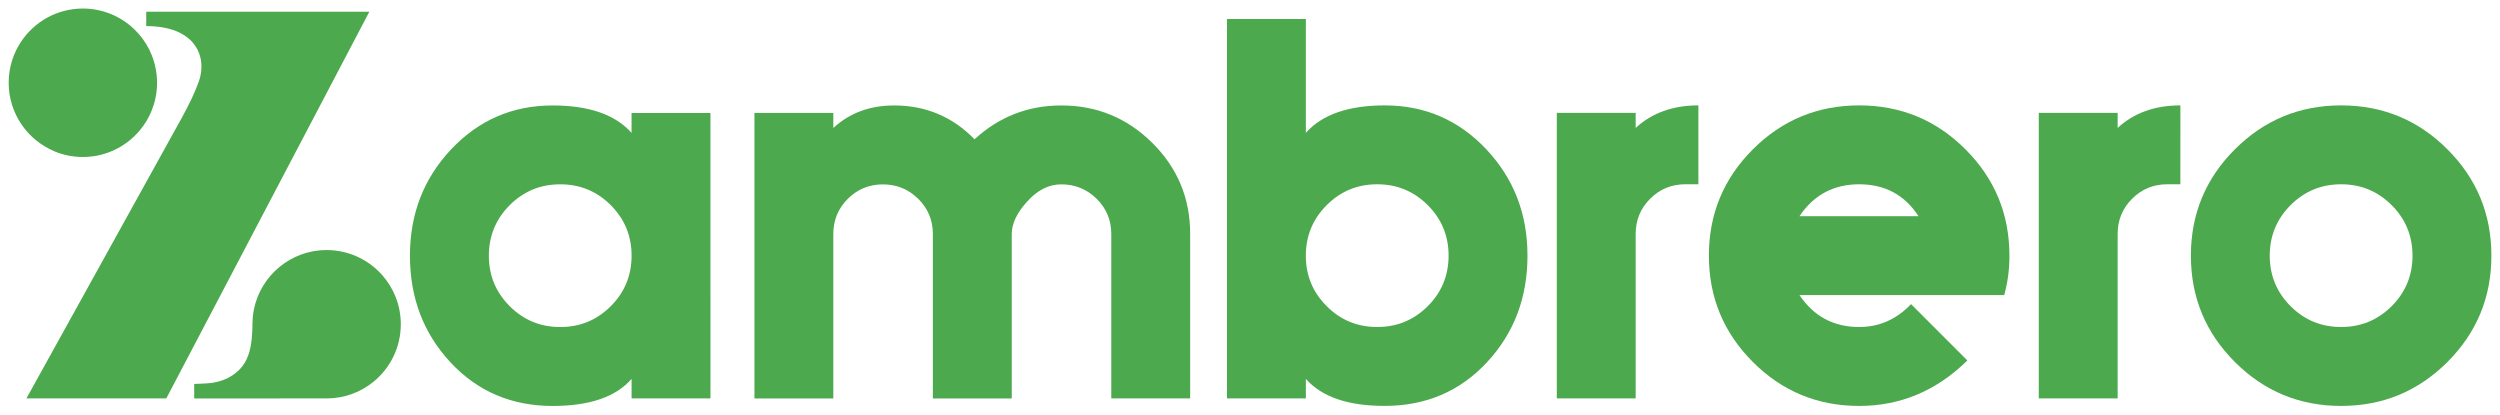 <?xml version="1.0" encoding="UTF-8" standalone="no"?>
<!-- Created with Inkscape (http://www.inkscape.org/) -->

<svg
   xmlns:dc="http://purl.org/dc/elements/1.1/"
   xmlns:cc="http://creativecommons.org/ns#"
   xmlns:rdf="http://www.w3.org/1999/02/22-rdf-syntax-ns#"
   xmlns:svg="http://www.w3.org/2000/svg"
   xmlns="http://www.w3.org/2000/svg"
   xmlns:sodipodi="http://sodipodi.sourceforge.net/DTD/sodipodi-0.dtd"
   xmlns:inkscape="http://www.inkscape.org/namespaces/inkscape"
   width="289.753"
   height="48.049"
   viewBox="0 0 76.664 12.713"
   version="1.1"
   id="svg9051"
   inkscape:version="0.92.0 r15299"
   sodipodi:docname="zambrero.svg">
  <defs
     id="defs9045">
    <clipPath
       id="clipPath489"
       clipPathUnits="userSpaceOnUse">
      <path
         inkscape:connector-curvature="0"
         id="path487"
         d="m 946.391,43.135 h 215.814 v 58.913 H 946.391 Z" />
    </clipPath>
    <clipPath
       id="clipPath473"
       clipPathUnits="userSpaceOnUse">
      <path
         inkscape:connector-curvature="0"
         id="path471"
         d="m 946.391,43.134 h 215.806 v 58.913 H 946.391 Z" />
    </clipPath>
    <clipPath
       id="clipPath433"
       clipPathUnits="userSpaceOnUse">
      <path
         inkscape:connector-curvature="0"
         id="path431"
         d="m 946.391,43.135 h 215.814 v 58.913 H 946.391 Z" />
    </clipPath>
  </defs>
  <sodipodi:namedview
     id="base"
     pagecolor="#ffffff"
     bordercolor="#666666"
     borderopacity="1.0"
     inkscape:pageopacity="0.0"
     inkscape:pageshadow="2"
     inkscape:zoom="3.1173833"
     inkscape:cx="143.8716"
     inkscape:cy="6.7743737"
     inkscape:document-units="mm"
     inkscape:current-layer="layer1"
     showgrid="false"
     fit-margin-top="0"
     fit-margin-left="0"
     fit-margin-right="0"
     fit-margin-bottom="0"
     units="px"
     inkscape:window-width="1280"
     inkscape:window-height="744"
     inkscape:window-x="-4"
     inkscape:window-y="-4"
     inkscape:window-maximized="1" />
  <g
     inkscape:label="Layer 1"
     inkscape:groupmode="layer"
     id="layer1"
     transform="translate(-35.261,-163.615)">
    <g
       id="g9187"
       style="fill:#4ca94d;fill-opacity:1"
       transform="translate(0.265,-0.265)">
      <path
         inkscape:connector-curvature="0"
         id="path437"
         style="fill:#4ca94d;fill-opacity:1;fill-rule:nonzero;stroke:none;stroke-width:0.353"
         d="m 36.663,168.52 c 0.269,0.113 0.564,0.174 0.874,0.174 0.318,0 0.62,-0.065 0.895,-0.183 0.172,-0.074 0.333,-0.168 0.481,-0.28 0.137,-0.104 0.261,-0.223 0.371,-0.355 0.075,-0.09 0.144,-0.186 0.204,-0.286 0.032,-0.054 0.063,-0.11 0.091,-0.167 0.023,-0.048 0.045,-0.096 0.065,-0.145 0.026,-0.064 0.049,-0.128 0.07,-0.195 0.065,-0.211 0.099,-0.434 0.099,-0.666 0,-0.032 -0.001,-0.065 -0.003,-0.097 -0.002,-0.05 -0.006,-0.1 -0.011,-0.149 -0.022,-0.206 -0.072,-0.404 -0.146,-0.591 -0.097,-0.246 -0.236,-0.472 -0.409,-0.667 -0.321,-0.365 -0.758,-0.626 -1.253,-0.726 -0.147,-0.03 -0.298,-0.045 -0.454,-0.045 -0.791,0 -1.488,0.404 -1.895,1.017 -0.24,0.36 -0.38,0.793 -0.38,1.258 0,0.947 0.579,1.759 1.401,2.101" />
      <path
         inkscape:connector-curvature="0"
         id="path441"
         style="fill:#4ca94d;fill-opacity:1;fill-rule:nonzero;stroke:none;stroke-width:0.353"
         d="m 44.834,176.098 h 0.178 c 0.548,0 1.051,-0.194 1.444,-0.516 v -3.5e-4 c 0.507,-0.417 0.831,-1.05 0.831,-1.759 0,-0.579 -0.217,-1.107 -0.572,-1.508 -0.388,-0.438 -0.943,-0.725 -1.565,-0.762 -0.046,-0.002 -0.092,-0.005 -0.138,-0.005 -1.098,0 -2.014,0.778 -2.228,1.812 -0.018,0.087 -0.031,0.176 -0.038,0.267 -0.005,0.06 -0.009,0.121 -0.009,0.183 0,0.005 -3.53e-4,0.009 -3.53e-4,0.013 0,0.028 0,0.055 -3.52e-4,0.082 -0.001,0.044 -0.002,0.086 -0.004,0.127 -0.003,0.08 -0.008,0.157 -0.016,0.228 -0.02,0.2 -0.054,0.367 -0.105,0.509 -0.056,0.159 -0.131,0.286 -0.226,0.395 -0.083,0.096 -0.181,0.175 -0.295,0.247 -0.177,0.112 -0.379,0.178 -0.578,0.208 -0.011,0.001 -0.022,0.003 -0.032,0.005 -0.17,0.021 -0.529,0.03 -0.529,0.03 v 0.445 z" />
      <path
         inkscape:connector-curvature="0"
         id="path445"
         style="fill:#4ca94d;fill-opacity:1;fill-rule:nonzero;stroke:none;stroke-width:0.353"
         d="m 35.806,176.098 h 4.289 l 6.227,-11.859 h -1.408 -3.95 -1.484 v 0.441 c 0.368,0 0.668,0.056 0.907,0.15 0.446,0.177 0.683,0.489 0.759,0.834 0.023,0.106 0.031,0.214 0.025,0.323 -0.006,0.131 -0.033,0.262 -0.077,0.388 -0.113,0.324 -0.277,0.664 -0.514,1.101 z" />
      <path
         inkscape:connector-curvature="0"
         id="path449"
         style="fill:#4ca94d;fill-opacity:1;fill-rule:nonzero;stroke:none;stroke-width:0.353"
         d="m 56.783,176.098 h -2.419 v -0.599 c -0.484,0.554 -1.29,0.83 -2.419,0.83 -1.26,0 -2.304,-0.445 -3.134,-1.336 -0.829,-0.891 -1.244,-1.981 -1.244,-3.271 0,-1.283 0.422,-2.371 1.267,-3.266 0.845,-0.895 1.882,-1.342 3.11,-1.342 1.113,0 1.92,0.28 2.419,0.841 v -0.61 h 2.419 z m -2.419,-4.377 c 0,-0.607 -0.213,-1.124 -0.639,-1.55 -0.426,-0.426 -0.943,-0.639 -1.549,-0.639 -0.607,0 -1.123,0.213 -1.549,0.639 -0.426,0.426 -0.64,0.943 -0.64,1.55 0,0.606 0.213,1.123 0.64,1.549 0.426,0.426 0.943,0.639 1.549,0.639 0.606,0 1.123,-0.213 1.549,-0.639 0.426,-0.426 0.639,-0.943 0.639,-1.549" />
      <path
         inkscape:connector-curvature="0"
         id="path453"
         style="fill:#4ca94d;fill-opacity:1;fill-rule:nonzero;stroke:none;stroke-width:0.353"
         d="m 71.493,176.098 h -2.419 v -5.045 c 0,-0.422 -0.15,-0.781 -0.449,-1.077 -0.3,-0.295 -0.661,-0.443 -1.083,-0.443 -0.392,0 -0.749,0.184 -1.071,0.553 -0.3,0.338 -0.449,0.66 -0.449,0.968 v 5.045 h -2.419 v -5.045 c 0,-0.422 -0.15,-0.781 -0.449,-1.077 -0.3,-0.295 -0.661,-0.443 -1.083,-0.443 -0.422,0 -0.781,0.148 -1.077,0.443 -0.296,0.296 -0.444,0.655 -0.444,1.077 v 5.045 h -2.419 v -8.755 h 2.419 v 0.461 c 0.499,-0.461 1.121,-0.691 1.866,-0.691 0.968,0 1.789,0.345 2.465,1.037 0.753,-0.691 1.639,-1.037 2.661,-1.037 1.09,0 2.021,0.384 2.794,1.152 0.772,0.768 1.157,1.697 1.157,2.788 z" />
      <path
         inkscape:connector-curvature="0"
         id="path457"
         style="fill:#4ca94d;fill-opacity:1;fill-rule:nonzero;stroke:none;stroke-width:0.353"
         d="m 81.837,171.72 c 0,1.29 -0.415,2.381 -1.244,3.271 -0.829,0.891 -1.874,1.336 -3.133,1.336 -1.129,0 -1.935,-0.276 -2.419,-0.829 v 0.599 H 72.622 V 164.463 h 2.419 v 3.49 c 0.499,-0.561 1.306,-0.841 2.419,-0.841 1.229,0 2.266,0.448 3.11,1.342 0.845,0.895 1.267,1.983 1.267,3.266 m -2.419,0 c 0,-0.606 -0.213,-1.123 -0.639,-1.549 -0.427,-0.427 -0.943,-0.64 -1.55,-0.64 -0.606,0 -1.123,0.213 -1.549,0.64 -0.426,0.426 -0.64,0.943 -0.64,1.549 0,0.606 0.213,1.123 0.64,1.549 0.426,0.427 0.943,0.639 1.549,0.639 0.606,0 1.123,-0.213 1.55,-0.639 0.426,-0.426 0.639,-0.943 0.639,-1.549" />
      <path
         inkscape:connector-curvature="0"
         id="path461"
         style="fill:#4ca94d;fill-opacity:1;fill-rule:nonzero;stroke:none;stroke-width:0.353"
         d="m 87.078,169.531 h -0.403 c -0.422,0 -0.781,0.148 -1.077,0.444 -0.296,0.296 -0.443,0.655 -0.443,1.077 v 5.045 h -2.419 v -8.755 h 2.419 v 0.461 c 0.499,-0.461 1.14,-0.691 1.923,-0.691 z" />
      <path
         inkscape:connector-curvature="0"
         id="path465"
         style="fill:#4ca94d;fill-opacity:1;fill-rule:nonzero;stroke:none;stroke-width:0.353"
         d="m 96.617,171.72 c 0,0.422 -0.054,0.826 -0.161,1.209 h -6.278 c 0.438,0.653 1.048,0.979 1.831,0.979 0.615,0 1.145,-0.234 1.59,-0.702 l 1.727,1.728 c -0.944,0.929 -2.05,1.394 -3.318,1.394 -1.275,0 -2.361,-0.449 -3.26,-1.348 -0.899,-0.899 -1.348,-1.985 -1.348,-3.26 0,-1.275 0.449,-2.361 1.348,-3.26 0.899,-0.898 1.985,-1.348 3.26,-1.348 1.275,0 2.362,0.449 3.26,1.348 0.899,0.899 1.348,1.985 1.348,3.26 m -2.788,-1.21 c -0.422,-0.653 -1.029,-0.979 -1.82,-0.979 -0.783,0 -1.393,0.327 -1.831,0.979 z" />
      <path
         inkscape:connector-curvature="0"
         id="path477"
         style="fill:#4ca94d;fill-opacity:1;fill-rule:nonzero;stroke:none;stroke-width:0.353"
         d="m 101.858,169.531 h -0.403 c -0.423,0 -0.782,0.148 -1.077,0.444 -0.296,0.296 -0.443,0.655 -0.443,1.077 v 5.045 h -2.419 v -8.755 h 2.419 v 0.461 c 0.499,-0.461 1.141,-0.691 1.924,-0.691 z" />
      <path
         inkscape:connector-curvature="0"
         id="path481"
         style="fill:#4ca94d;fill-opacity:1;fill-rule:nonzero;stroke:none;stroke-width:0.353"
         d="m 111.396,171.72 c 0,1.275 -0.449,2.361 -1.347,3.26 -0.899,0.898 -1.985,1.348 -3.26,1.348 -1.275,0 -2.361,-0.449 -3.26,-1.348 -0.899,-0.899 -1.348,-1.985 -1.348,-3.26 0,-1.275 0.449,-2.361 1.348,-3.26 0.899,-0.898 1.985,-1.348 3.26,-1.348 1.275,0 2.362,0.449 3.26,1.348 0.898,0.899 1.347,1.985 1.347,3.26 m -2.419,0 c 0,-0.606 -0.213,-1.123 -0.639,-1.549 -0.427,-0.427 -0.943,-0.64 -1.55,-0.64 -0.607,0 -1.124,0.213 -1.55,0.64 -0.426,0.426 -0.639,0.943 -0.639,1.549 0,0.606 0.212,1.123 0.639,1.549 0.426,0.427 0.943,0.639 1.55,0.639 0.606,0 1.123,-0.213 1.55,-0.639 0.426,-0.426 0.639,-0.943 0.639,-1.549" />
    </g>
  </g>
</svg>

